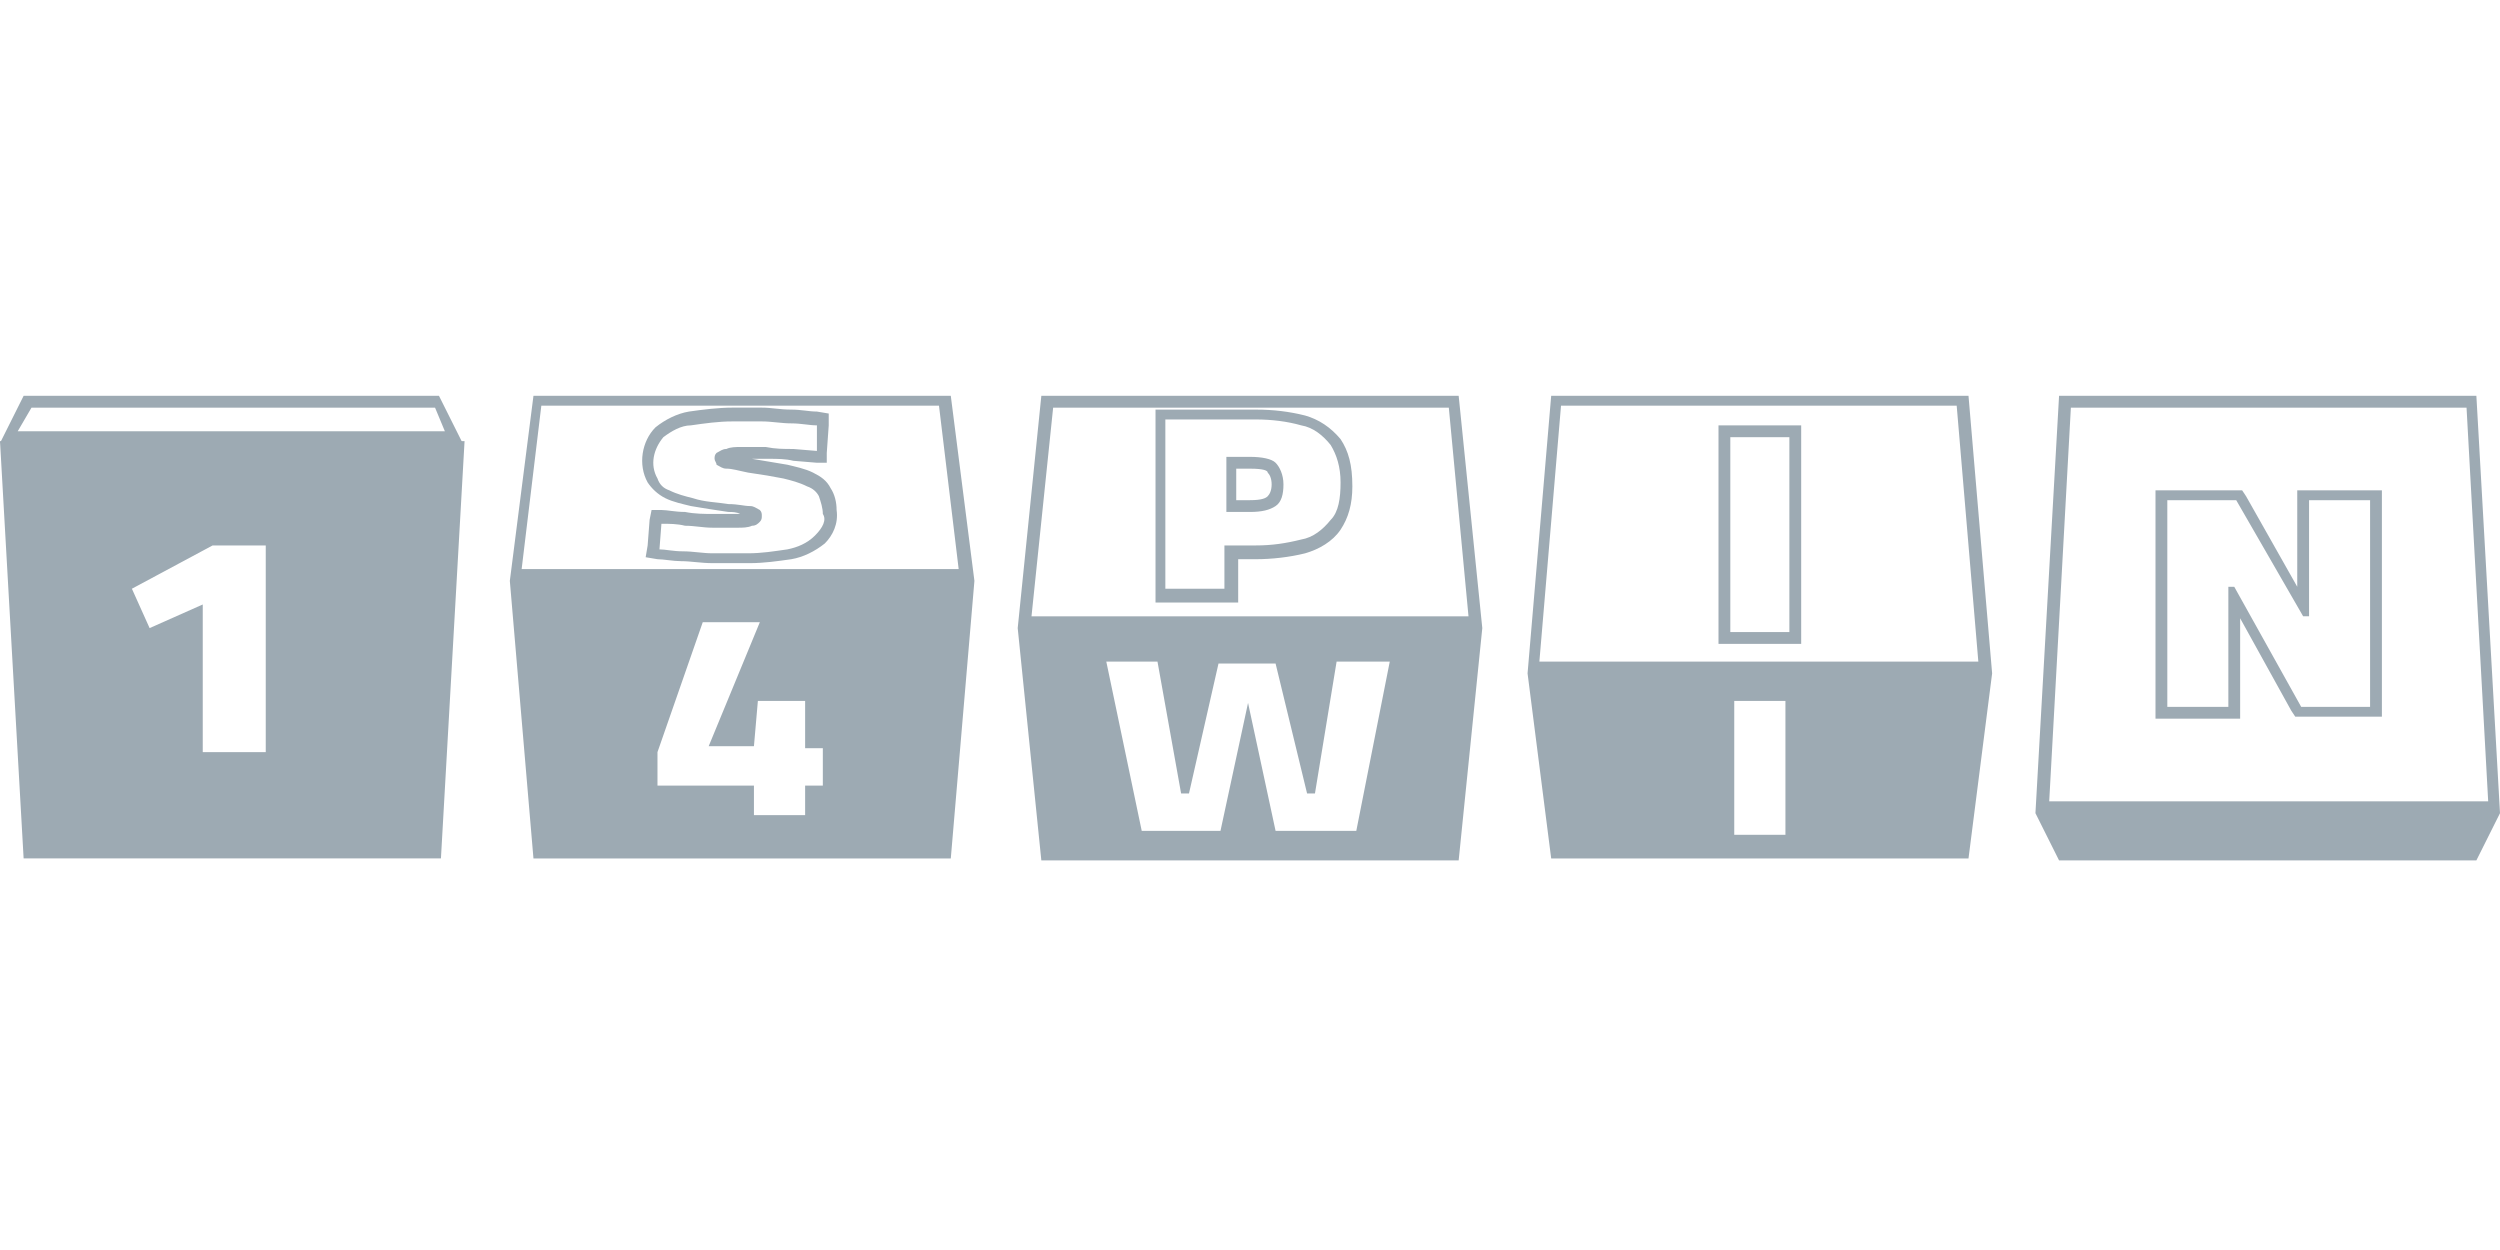 <svg width="120" height="60" viewBox="0 0 120 60" fill="none" xmlns="http://www.w3.org/2000/svg">
<g clip-path="url(#clip0_1923_18)">
<path d="M1.134 19L0 21.268H22.205L21.071 19H1.134ZM0.85 20.701L1.512 19.567H20.882L21.354 20.701H0.85Z" fill="#9DAAB3"/>
<path d="M1.134 41.204H21.165L22.299 21.173H0L1.134 41.204ZM10.205 26.181H12.756V36.102H9.732V29.015L7.181 30.149L6.331 28.259L10.205 26.181Z" fill="#9DAAB3"/>
<path d="M39.874 23.44C39.685 23.062 39.401 22.873 39.023 22.684C38.646 22.495 38.173 22.401 37.795 22.307C37.228 22.212 36.661 22.118 36.094 22.023C36 22.023 36 22.023 35.905 22.023C36.189 22.023 36.472 22.023 36.85 22.023C37.323 22.023 37.701 22.023 38.079 22.118L39.212 22.212H39.685V21.74L39.779 20.417V19.85L39.212 19.755C38.835 19.755 38.457 19.661 37.984 19.661C37.417 19.661 37.039 19.566 36.567 19.566C36.094 19.566 35.622 19.566 35.244 19.566H35.15C34.488 19.566 33.732 19.661 33.071 19.755C32.504 19.85 31.937 20.133 31.465 20.511C30.803 21.173 30.614 22.307 31.087 23.157C31.276 23.44 31.559 23.724 31.937 23.913C32.315 24.102 32.787 24.196 33.165 24.291C33.732 24.385 34.299 24.48 34.961 24.574C35.15 24.574 35.339 24.574 35.528 24.669H35.433C35.433 24.669 35.433 24.669 35.339 24.669C35.055 24.669 34.677 24.669 34.205 24.669C33.827 24.669 33.354 24.669 32.882 24.574C32.409 24.574 32.031 24.48 31.748 24.48H31.276L31.181 24.952L31.087 26.181L30.992 26.747L31.559 26.842C31.842 26.842 32.315 26.936 32.693 26.936C33.165 26.936 33.638 27.031 34.205 27.031C34.677 27.031 35.244 27.031 35.717 27.031C35.811 27.031 35.905 27.031 36 27.031C36.661 27.031 37.323 26.936 37.984 26.842C38.551 26.747 39.118 26.464 39.59 26.086C39.968 25.708 40.252 25.141 40.157 24.48C40.157 24.102 40.063 23.724 39.874 23.44ZM39.118 25.708C38.74 26.086 38.268 26.275 37.795 26.37C37.134 26.464 36.567 26.558 35.905 26.558C35.811 26.558 35.717 26.558 35.622 26.558C35.15 26.558 34.677 26.558 34.205 26.558C33.732 26.558 33.26 26.464 32.787 26.464C32.315 26.464 31.937 26.37 31.654 26.37L31.748 25.141C32.126 25.141 32.504 25.141 32.882 25.236C33.354 25.236 33.732 25.33 34.205 25.33C34.677 25.33 35.055 25.33 35.339 25.33H35.433C35.622 25.33 35.905 25.33 36.094 25.236C36.283 25.236 36.378 25.141 36.472 25.047C36.567 24.952 36.567 24.858 36.567 24.763C36.567 24.669 36.567 24.574 36.472 24.48C36.283 24.385 36.189 24.291 36 24.291C35.717 24.291 35.433 24.196 34.961 24.196C34.394 24.102 33.827 24.102 33.26 23.913C32.882 23.818 32.504 23.724 32.126 23.535C31.842 23.44 31.654 23.251 31.559 22.968C31.181 22.307 31.37 21.551 31.842 20.984C32.22 20.7 32.693 20.417 33.165 20.417C33.827 20.322 34.488 20.228 35.15 20.228H35.244C35.622 20.228 36.094 20.228 36.567 20.228C37.039 20.228 37.512 20.322 37.984 20.322C38.457 20.322 38.835 20.417 39.212 20.417V21.645L38.079 21.551C37.606 21.551 37.228 21.551 36.756 21.456C36.283 21.456 35.905 21.456 35.622 21.456C35.622 21.456 35.622 21.456 35.528 21.456C35.339 21.456 35.055 21.456 34.866 21.551C34.677 21.551 34.583 21.645 34.394 21.74C34.299 21.834 34.299 21.929 34.299 22.023C34.299 22.118 34.394 22.212 34.394 22.307C34.583 22.401 34.677 22.495 34.866 22.495C35.15 22.495 35.433 22.59 35.905 22.684C36.567 22.779 37.134 22.873 37.606 22.968C37.984 23.062 38.362 23.157 38.74 23.346C39.023 23.44 39.212 23.629 39.307 23.818C39.401 24.102 39.496 24.385 39.496 24.669C39.685 24.952 39.496 25.33 39.118 25.708Z" fill="#9DAAB3"/>
<path d="M25.606 19L24.472 27.882L25.606 41.205H45.638L46.772 27.882L45.638 19H25.606ZM39.496 37.709H38.646V39.126H36.189V37.709H31.559V36.102L33.732 29.866H36.472L34.016 35.819H36.189L36.378 33.646H38.646V35.913H39.496V37.709ZM25.039 27.315L25.984 19.472H45.071L46.016 27.315H25.039Z" fill="#9DAAB3"/>
<path d="M61.228 22.212C61.039 22.023 60.567 21.929 60 21.929H58.866V24.574H60C60.567 24.574 60.945 24.48 61.228 24.291C61.512 24.102 61.606 23.724 61.606 23.252C61.606 22.779 61.417 22.401 61.228 22.212ZM60.85 23.819C60.756 23.913 60.567 24.008 60 24.008H59.339V22.496H60C60.661 22.496 60.85 22.59 60.85 22.685C60.945 22.779 61.039 22.968 61.039 23.252C61.039 23.535 60.945 23.724 60.85 23.819Z" fill="#9DAAB3"/>
<path d="M49.984 19L48.85 30.15L49.984 41.299H70.016L71.15 30.15L70.016 19H49.984ZM65.102 39.882H61.228L59.906 33.74L58.583 39.882H54.803L53.102 31.756H55.559L56.693 38.087H57.071L58.488 31.85H61.228L62.74 38.087H63.118L64.157 31.756H66.709L65.102 39.882ZM49.512 29.583L50.551 19.567H69.543L70.488 29.583H49.512Z" fill="#9DAAB3"/>
<path d="M64.347 21.078C63.874 20.512 63.307 20.134 62.646 19.945C61.89 19.756 61.134 19.661 60.283 19.661C60.189 19.661 60.189 19.661 60.094 19.661H56.032H55.465V20.228V28.354V28.921H56.032H58.866H59.433V28.354V26.842H60.094C60.189 26.842 60.189 26.842 60.283 26.842C61.039 26.842 61.89 26.748 62.646 26.559C63.307 26.37 63.968 25.992 64.347 25.425C64.724 24.858 64.913 24.197 64.913 23.346C64.913 22.307 64.724 21.645 64.347 21.078ZM63.874 24.953C63.496 25.425 63.024 25.803 62.457 25.897C61.701 26.086 61.039 26.181 60.283 26.181C60.189 26.181 60.189 26.181 60.094 26.181H58.772V28.26H55.937V20.134H60.094C60.189 20.134 60.189 20.134 60.283 20.134C61.039 20.134 61.795 20.228 62.457 20.417C63.024 20.512 63.496 20.89 63.874 21.362C64.157 21.834 64.347 22.401 64.347 23.157C64.347 23.913 64.252 24.575 63.874 24.953Z" fill="#9DAAB3"/>
<path d="M83.055 20.418H82.488V20.985V30.339V30.906H83.055H85.89H86.457V30.339V20.985V20.418H85.89H83.055ZM85.89 30.339H83.055V20.985H85.89V30.339Z" fill="#9DAAB3"/>
<path d="M74.457 19L73.323 32.323L74.457 41.205H94.488L95.622 32.323L94.488 19H74.457ZM85.701 40.071H83.244V33.646H85.701V40.071ZM73.89 31.756L74.929 19.472H93.921L94.96 31.756H73.89Z" fill="#9DAAB3"/>
<path d="M118.866 19H98.835L97.701 39.032L98.835 41.299H118.866L120 39.032L118.866 19ZM99.402 19.567H118.394L119.433 38.465H98.362L99.402 19.567Z" fill="#9DAAB3"/>
<path d="M110.835 23.535H110.268V24.102V28.165L107.811 23.819L107.622 23.535H107.338H104.031H103.464V24.102V33.929V34.496H104.031H106.961H107.527V33.929V29.677L109.984 34.118L110.173 34.401H110.457H113.764H114.331V33.929V24.008V23.535H113.764H110.835ZM113.764 33.929H110.457L107.244 28.165H106.961V33.929H104.031V24.008H107.338L110.551 29.582H110.835V24.008H113.764V33.929Z" fill="#9DAAB3"/>
</g>
<defs>
<clipPath id="clip0_1923_18">
<rect width="120" height="60" fill="white"/>
</clipPath>
</defs>
</svg>
